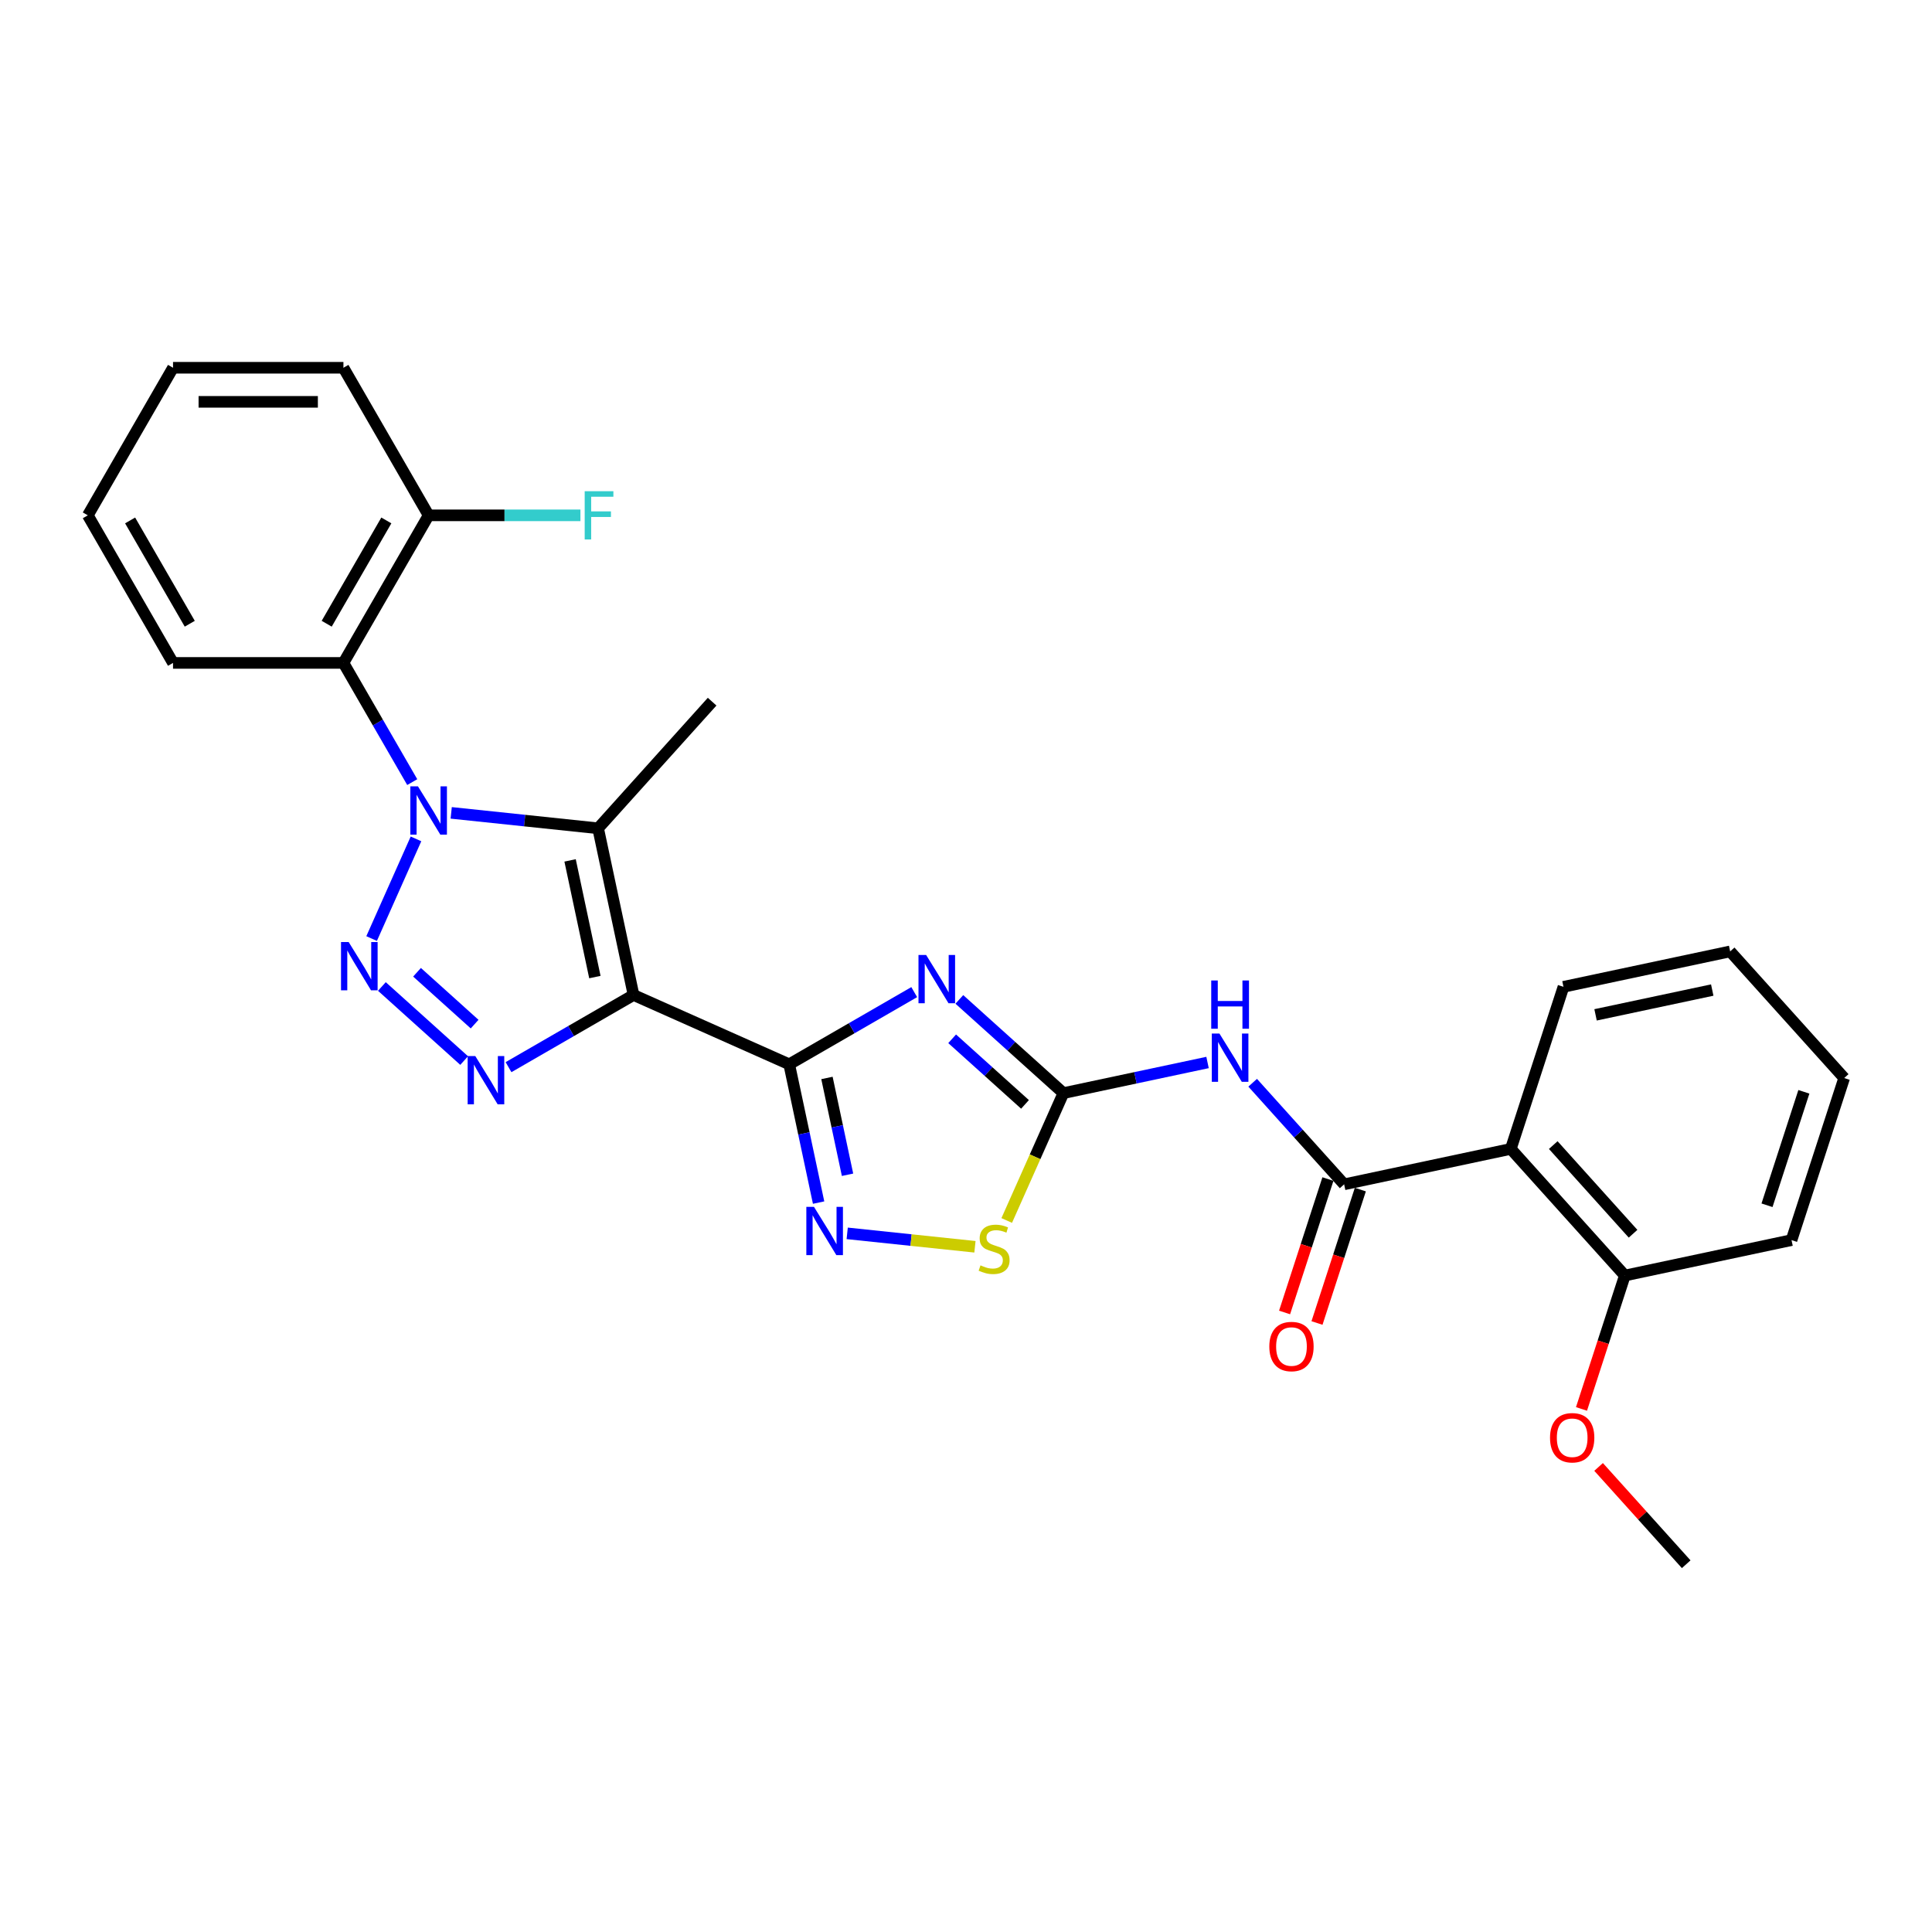 <?xml version='1.0' encoding='iso-8859-1'?>
<svg version='1.1' baseProfile='full'
              xmlns='http://www.w3.org/2000/svg'
                      xmlns:rdkit='http://www.rdkit.org/xml'
                      xmlns:xlink='http://www.w3.org/1999/xlink'
                  xml:space='preserve'
width='1000px' height='1000px' viewBox='0 0 1000 1000'>
<!-- END OF HEADER -->
<rect style='opacity:1.0;fill:#FFFFFF;stroke:none' width='1000' height='1000' x='0' y='0'> </rect>
<path class='bond-1' d='M 327.917,515.004 L 408.494,550.879' style='fill:none;fill-rule:evenodd;stroke:#000000;stroke-width:6px;stroke-linecap:butt;stroke-linejoin:miter;stroke-opacity:1' />
<path class='bond-4' d='M 327.917,515.004 L 309.579,428.729' style='fill:none;fill-rule:evenodd;stroke:#000000;stroke-width:6px;stroke-linecap:butt;stroke-linejoin:miter;stroke-opacity:1' />
<path class='bond-4' d='M 307.911,505.73 L 295.074,445.338' style='fill:none;fill-rule:evenodd;stroke:#000000;stroke-width:6px;stroke-linecap:butt;stroke-linejoin:miter;stroke-opacity:1' />
<path class='bond-5' d='M 327.917,515.004 L 295.563,533.683' style='fill:none;fill-rule:evenodd;stroke:#000000;stroke-width:6px;stroke-linecap:butt;stroke-linejoin:miter;stroke-opacity:1' />
<path class='bond-5' d='M 295.563,533.683 L 263.209,552.363' style='fill:none;fill-rule:evenodd;stroke:#0000FF;stroke-width:6px;stroke-linecap:butt;stroke-linejoin:miter;stroke-opacity:1' />
<path class='bond-0' d='M 233.537,420.737 L 271.558,424.733' style='fill:none;fill-rule:evenodd;stroke:#0000FF;stroke-width:6px;stroke-linecap:butt;stroke-linejoin:miter;stroke-opacity:1' />
<path class='bond-0' d='M 271.558,424.733 L 309.579,428.729' style='fill:none;fill-rule:evenodd;stroke:#000000;stroke-width:6px;stroke-linecap:butt;stroke-linejoin:miter;stroke-opacity:1' />
<path class='bond-10' d='M 213.375,404.815 L 195.567,373.969' style='fill:none;fill-rule:evenodd;stroke:#0000FF;stroke-width:6px;stroke-linecap:butt;stroke-linejoin:miter;stroke-opacity:1' />
<path class='bond-10' d='M 195.567,373.969 L 177.758,343.124' style='fill:none;fill-rule:evenodd;stroke:#000000;stroke-width:6px;stroke-linecap:butt;stroke-linejoin:miter;stroke-opacity:1' />
<path class='bond-28' d='M 215.317,434.204 L 192.348,485.794' style='fill:none;fill-rule:evenodd;stroke:#0000FF;stroke-width:6px;stroke-linecap:butt;stroke-linejoin:miter;stroke-opacity:1' />
<path class='bond-3' d='M 408.494,550.879 L 440.848,532.2' style='fill:none;fill-rule:evenodd;stroke:#000000;stroke-width:6px;stroke-linecap:butt;stroke-linejoin:miter;stroke-opacity:1' />
<path class='bond-3' d='M 440.848,532.2 L 473.201,513.52' style='fill:none;fill-rule:evenodd;stroke:#0000FF;stroke-width:6px;stroke-linecap:butt;stroke-linejoin:miter;stroke-opacity:1' />
<path class='bond-7' d='M 408.494,550.879 L 416.101,586.669' style='fill:none;fill-rule:evenodd;stroke:#000000;stroke-width:6px;stroke-linecap:butt;stroke-linejoin:miter;stroke-opacity:1' />
<path class='bond-7' d='M 416.101,586.669 L 423.709,622.46' style='fill:none;fill-rule:evenodd;stroke:#0000FF;stroke-width:6px;stroke-linecap:butt;stroke-linejoin:miter;stroke-opacity:1' />
<path class='bond-7' d='M 428.031,557.949 L 433.356,583.002' style='fill:none;fill-rule:evenodd;stroke:#000000;stroke-width:6px;stroke-linecap:butt;stroke-linejoin:miter;stroke-opacity:1' />
<path class='bond-7' d='M 433.356,583.002 L 438.682,608.055' style='fill:none;fill-rule:evenodd;stroke:#0000FF;stroke-width:6px;stroke-linecap:butt;stroke-linejoin:miter;stroke-opacity:1' />
<path class='bond-2' d='M 197.662,510.601 L 240.246,548.944' style='fill:none;fill-rule:evenodd;stroke:#0000FF;stroke-width:6px;stroke-linecap:butt;stroke-linejoin:miter;stroke-opacity:1' />
<path class='bond-2' d='M 215.854,503.243 L 245.662,530.083' style='fill:none;fill-rule:evenodd;stroke:#0000FF;stroke-width:6px;stroke-linecap:butt;stroke-linejoin:miter;stroke-opacity:1' />
<path class='bond-6' d='M 496.557,517.293 L 523.492,541.545' style='fill:none;fill-rule:evenodd;stroke:#0000FF;stroke-width:6px;stroke-linecap:butt;stroke-linejoin:miter;stroke-opacity:1' />
<path class='bond-6' d='M 523.492,541.545 L 550.427,565.797' style='fill:none;fill-rule:evenodd;stroke:#000000;stroke-width:6px;stroke-linecap:butt;stroke-linejoin:miter;stroke-opacity:1' />
<path class='bond-6' d='M 492.834,537.678 L 511.688,554.654' style='fill:none;fill-rule:evenodd;stroke:#0000FF;stroke-width:6px;stroke-linecap:butt;stroke-linejoin:miter;stroke-opacity:1' />
<path class='bond-6' d='M 511.688,554.654 L 530.542,571.631' style='fill:none;fill-rule:evenodd;stroke:#000000;stroke-width:6px;stroke-linecap:butt;stroke-linejoin:miter;stroke-opacity:1' />
<path class='bond-16' d='M 309.579,428.729 L 368.598,363.182' style='fill:none;fill-rule:evenodd;stroke:#000000;stroke-width:6px;stroke-linecap:butt;stroke-linejoin:miter;stroke-opacity:1' />
<path class='bond-9' d='M 550.427,565.797 L 587.725,557.869' style='fill:none;fill-rule:evenodd;stroke:#000000;stroke-width:6px;stroke-linecap:butt;stroke-linejoin:miter;stroke-opacity:1' />
<path class='bond-9' d='M 587.725,557.869 L 625.024,549.941' style='fill:none;fill-rule:evenodd;stroke:#0000FF;stroke-width:6px;stroke-linecap:butt;stroke-linejoin:miter;stroke-opacity:1' />
<path class='bond-29' d='M 550.427,565.797 L 535.752,598.756' style='fill:none;fill-rule:evenodd;stroke:#000000;stroke-width:6px;stroke-linecap:butt;stroke-linejoin:miter;stroke-opacity:1' />
<path class='bond-29' d='M 535.752,598.756 L 521.078,631.715' style='fill:none;fill-rule:evenodd;stroke:#CCCC00;stroke-width:6px;stroke-linecap:butt;stroke-linejoin:miter;stroke-opacity:1' />
<path class='bond-12' d='M 438.51,638.382 L 471.571,641.856' style='fill:none;fill-rule:evenodd;stroke:#0000FF;stroke-width:6px;stroke-linecap:butt;stroke-linejoin:miter;stroke-opacity:1' />
<path class='bond-12' d='M 471.571,641.856 L 504.631,645.331' style='fill:none;fill-rule:evenodd;stroke:#CCCC00;stroke-width:6px;stroke-linecap:butt;stroke-linejoin:miter;stroke-opacity:1' />
<path class='bond-8' d='M 695.72,613.006 L 672.05,586.717' style='fill:none;fill-rule:evenodd;stroke:#000000;stroke-width:6px;stroke-linecap:butt;stroke-linejoin:miter;stroke-opacity:1' />
<path class='bond-8' d='M 672.05,586.717 L 648.38,560.428' style='fill:none;fill-rule:evenodd;stroke:#0000FF;stroke-width:6px;stroke-linecap:butt;stroke-linejoin:miter;stroke-opacity:1' />
<path class='bond-11' d='M 695.72,613.006 L 781.995,594.667' style='fill:none;fill-rule:evenodd;stroke:#000000;stroke-width:6px;stroke-linecap:butt;stroke-linejoin:miter;stroke-opacity:1' />
<path class='bond-14' d='M 687.332,610.28 L 676.114,644.805' style='fill:none;fill-rule:evenodd;stroke:#000000;stroke-width:6px;stroke-linecap:butt;stroke-linejoin:miter;stroke-opacity:1' />
<path class='bond-14' d='M 676.114,644.805 L 664.896,679.33' style='fill:none;fill-rule:evenodd;stroke:#FF0000;stroke-width:6px;stroke-linecap:butt;stroke-linejoin:miter;stroke-opacity:1' />
<path class='bond-14' d='M 704.109,615.731 L 692.891,650.256' style='fill:none;fill-rule:evenodd;stroke:#000000;stroke-width:6px;stroke-linecap:butt;stroke-linejoin:miter;stroke-opacity:1' />
<path class='bond-14' d='M 692.891,650.256 L 681.673,684.781' style='fill:none;fill-rule:evenodd;stroke:#FF0000;stroke-width:6px;stroke-linecap:butt;stroke-linejoin:miter;stroke-opacity:1' />
<path class='bond-13' d='M 177.758,343.124 L 221.859,266.738' style='fill:none;fill-rule:evenodd;stroke:#000000;stroke-width:6px;stroke-linecap:butt;stroke-linejoin:miter;stroke-opacity:1' />
<path class='bond-13' d='M 169.096,322.846 L 199.967,269.376' style='fill:none;fill-rule:evenodd;stroke:#000000;stroke-width:6px;stroke-linecap:butt;stroke-linejoin:miter;stroke-opacity:1' />
<path class='bond-19' d='M 177.758,343.124 L 89.556,343.124' style='fill:none;fill-rule:evenodd;stroke:#000000;stroke-width:6px;stroke-linecap:butt;stroke-linejoin:miter;stroke-opacity:1' />
<path class='bond-15' d='M 781.995,594.667 L 841.014,660.215' style='fill:none;fill-rule:evenodd;stroke:#000000;stroke-width:6px;stroke-linecap:butt;stroke-linejoin:miter;stroke-opacity:1' />
<path class='bond-15' d='M 803.958,592.696 L 845.271,638.579' style='fill:none;fill-rule:evenodd;stroke:#000000;stroke-width:6px;stroke-linecap:butt;stroke-linejoin:miter;stroke-opacity:1' />
<path class='bond-18' d='M 781.995,594.667 L 809.252,510.782' style='fill:none;fill-rule:evenodd;stroke:#000000;stroke-width:6px;stroke-linecap:butt;stroke-linejoin:miter;stroke-opacity:1' />
<path class='bond-17' d='M 221.859,266.738 L 261.145,266.738' style='fill:none;fill-rule:evenodd;stroke:#000000;stroke-width:6px;stroke-linecap:butt;stroke-linejoin:miter;stroke-opacity:1' />
<path class='bond-17' d='M 261.145,266.738 L 300.43,266.738' style='fill:none;fill-rule:evenodd;stroke:#33CCCC;stroke-width:6px;stroke-linecap:butt;stroke-linejoin:miter;stroke-opacity:1' />
<path class='bond-21' d='M 221.859,266.738 L 177.758,190.353' style='fill:none;fill-rule:evenodd;stroke:#000000;stroke-width:6px;stroke-linecap:butt;stroke-linejoin:miter;stroke-opacity:1' />
<path class='bond-20' d='M 841.014,660.215 L 829.797,694.74' style='fill:none;fill-rule:evenodd;stroke:#000000;stroke-width:6px;stroke-linecap:butt;stroke-linejoin:miter;stroke-opacity:1' />
<path class='bond-20' d='M 829.797,694.74 L 818.579,729.264' style='fill:none;fill-rule:evenodd;stroke:#FF0000;stroke-width:6px;stroke-linecap:butt;stroke-linejoin:miter;stroke-opacity:1' />
<path class='bond-22' d='M 841.014,660.215 L 927.289,641.876' style='fill:none;fill-rule:evenodd;stroke:#000000;stroke-width:6px;stroke-linecap:butt;stroke-linejoin:miter;stroke-opacity:1' />
<path class='bond-24' d='M 809.252,510.782 L 895.527,492.444' style='fill:none;fill-rule:evenodd;stroke:#000000;stroke-width:6px;stroke-linecap:butt;stroke-linejoin:miter;stroke-opacity:1' />
<path class='bond-24' d='M 825.86,525.286 L 886.253,512.449' style='fill:none;fill-rule:evenodd;stroke:#000000;stroke-width:6px;stroke-linecap:butt;stroke-linejoin:miter;stroke-opacity:1' />
<path class='bond-25' d='M 89.556,343.124 L 45.455,266.738' style='fill:none;fill-rule:evenodd;stroke:#000000;stroke-width:6px;stroke-linecap:butt;stroke-linejoin:miter;stroke-opacity:1' />
<path class='bond-25' d='M 98.218,322.846 L 67.347,269.376' style='fill:none;fill-rule:evenodd;stroke:#000000;stroke-width:6px;stroke-linecap:butt;stroke-linejoin:miter;stroke-opacity:1' />
<path class='bond-23' d='M 827.43,759.284 L 850.104,784.465' style='fill:none;fill-rule:evenodd;stroke:#FF0000;stroke-width:6px;stroke-linecap:butt;stroke-linejoin:miter;stroke-opacity:1' />
<path class='bond-23' d='M 850.104,784.465 L 872.777,809.647' style='fill:none;fill-rule:evenodd;stroke:#000000;stroke-width:6px;stroke-linecap:butt;stroke-linejoin:miter;stroke-opacity:1' />
<path class='bond-30' d='M 177.758,190.353 L 89.556,190.353' style='fill:none;fill-rule:evenodd;stroke:#000000;stroke-width:6px;stroke-linecap:butt;stroke-linejoin:miter;stroke-opacity:1' />
<path class='bond-30' d='M 164.528,207.993 L 102.786,207.993' style='fill:none;fill-rule:evenodd;stroke:#000000;stroke-width:6px;stroke-linecap:butt;stroke-linejoin:miter;stroke-opacity:1' />
<path class='bond-31' d='M 927.289,641.876 L 954.545,557.991' style='fill:none;fill-rule:evenodd;stroke:#000000;stroke-width:6px;stroke-linecap:butt;stroke-linejoin:miter;stroke-opacity:1' />
<path class='bond-31' d='M 914.601,623.842 L 933.68,565.122' style='fill:none;fill-rule:evenodd;stroke:#000000;stroke-width:6px;stroke-linecap:butt;stroke-linejoin:miter;stroke-opacity:1' />
<path class='bond-27' d='M 895.527,492.444 L 954.545,557.991' style='fill:none;fill-rule:evenodd;stroke:#000000;stroke-width:6px;stroke-linecap:butt;stroke-linejoin:miter;stroke-opacity:1' />
<path class='bond-26' d='M 45.455,266.738 L 89.556,190.353' style='fill:none;fill-rule:evenodd;stroke:#000000;stroke-width:6px;stroke-linecap:butt;stroke-linejoin:miter;stroke-opacity:1' />
<path  class='atom-1' d='M 216.338 407.02
L 224.523 420.25
Q 225.335 421.556, 226.64 423.919
Q 227.945 426.283, 228.016 426.424
L 228.016 407.02
L 231.332 407.02
L 231.332 431.999
L 227.91 431.999
L 219.125 417.534
Q 218.102 415.84, 217.008 413.9
Q 215.95 411.959, 215.632 411.359
L 215.632 431.999
L 212.386 431.999
L 212.386 407.02
L 216.338 407.02
' fill='#0000FF'/>
<path  class='atom-3' d='M 180.463 487.597
L 188.648 500.827
Q 189.459 502.133, 190.765 504.496
Q 192.07 506.86, 192.141 507.001
L 192.141 487.597
L 195.457 487.597
L 195.457 512.576
L 192.035 512.576
L 183.25 498.111
Q 182.227 496.417, 181.133 494.477
Q 180.075 492.536, 179.757 491.936
L 179.757 512.576
L 176.511 512.576
L 176.511 487.597
L 180.463 487.597
' fill='#0000FF'/>
<path  class='atom-4' d='M 479.358 494.288
L 487.543 507.519
Q 488.355 508.824, 489.66 511.188
Q 490.965 513.552, 491.036 513.693
L 491.036 494.288
L 494.352 494.288
L 494.352 519.267
L 490.93 519.267
L 482.145 504.802
Q 481.122 503.109, 480.028 501.168
Q 478.97 499.228, 478.652 498.628
L 478.652 519.267
L 475.406 519.267
L 475.406 494.288
L 479.358 494.288
' fill='#0000FF'/>
<path  class='atom-6' d='M 246.01 546.616
L 254.195 559.846
Q 255.007 561.152, 256.312 563.515
Q 257.617 565.879, 257.688 566.02
L 257.688 546.616
L 261.004 546.616
L 261.004 571.595
L 257.582 571.595
L 248.797 557.129
Q 247.774 555.436, 246.68 553.496
Q 245.622 551.555, 245.304 550.955
L 245.304 571.595
L 242.058 571.595
L 242.058 546.616
L 246.01 546.616
' fill='#0000FF'/>
<path  class='atom-8' d='M 421.311 624.665
L 429.496 637.895
Q 430.307 639.2, 431.613 641.564
Q 432.918 643.928, 432.989 644.069
L 432.989 624.665
L 436.305 624.665
L 436.305 649.644
L 432.883 649.644
L 424.098 635.178
Q 423.075 633.485, 421.981 631.544
Q 420.923 629.604, 420.605 629.004
L 420.605 649.644
L 417.359 649.644
L 417.359 624.665
L 421.311 624.665
' fill='#0000FF'/>
<path  class='atom-10' d='M 631.18 534.969
L 639.365 548.199
Q 640.177 549.505, 641.482 551.869
Q 642.788 554.233, 642.858 554.374
L 642.858 534.969
L 646.174 534.969
L 646.174 559.948
L 642.752 559.948
L 633.967 545.483
Q 632.944 543.789, 631.85 541.849
Q 630.792 539.908, 630.474 539.309
L 630.474 559.948
L 627.229 559.948
L 627.229 534.969
L 631.18 534.969
' fill='#0000FF'/>
<path  class='atom-10' d='M 626.929 507.492
L 630.316 507.492
L 630.316 518.112
L 643.087 518.112
L 643.087 507.492
L 646.474 507.492
L 646.474 532.471
L 643.087 532.471
L 643.087 520.934
L 630.316 520.934
L 630.316 532.471
L 626.929 532.471
L 626.929 507.492
' fill='#0000FF'/>
<path  class='atom-13' d='M 507.495 654.947
Q 507.777 655.053, 508.942 655.547
Q 510.106 656.041, 511.376 656.358
Q 512.682 656.641, 513.952 656.641
Q 516.315 656.641, 517.691 655.512
Q 519.067 654.347, 519.067 652.336
Q 519.067 650.96, 518.362 650.114
Q 517.691 649.267, 516.633 648.808
Q 515.575 648.35, 513.811 647.82
Q 511.588 647.15, 510.247 646.515
Q 508.942 645.88, 507.989 644.539
Q 507.072 643.199, 507.072 640.941
Q 507.072 637.801, 509.189 635.86
Q 511.341 633.92, 515.575 633.92
Q 518.468 633.92, 521.749 635.296
L 520.937 638.012
Q 517.938 636.777, 515.68 636.777
Q 513.246 636.777, 511.905 637.801
Q 510.565 638.788, 510.6 640.517
Q 510.6 641.858, 511.27 642.669
Q 511.976 643.481, 512.964 643.939
Q 513.987 644.398, 515.68 644.927
Q 517.938 645.633, 519.279 646.339
Q 520.62 647.044, 521.572 648.491
Q 522.56 649.902, 522.56 652.336
Q 522.56 655.794, 520.232 657.664
Q 517.938 659.498, 514.093 659.498
Q 511.87 659.498, 510.177 659.004
Q 508.518 658.546, 506.543 657.734
L 507.495 654.947
' fill='#CCCC00'/>
<path  class='atom-15' d='M 656.998 696.962
Q 656.998 690.964, 659.962 687.612
Q 662.925 684.261, 668.464 684.261
Q 674.004 684.261, 676.967 687.612
Q 679.931 690.964, 679.931 696.962
Q 679.931 703.03, 676.932 706.488
Q 673.933 709.91, 668.464 709.91
Q 662.961 709.91, 659.962 706.488
Q 656.998 703.065, 656.998 696.962
M 668.464 707.087
Q 672.275 707.087, 674.321 704.547
Q 676.403 701.972, 676.403 696.962
Q 676.403 692.058, 674.321 689.588
Q 672.275 687.083, 668.464 687.083
Q 664.654 687.083, 662.573 689.553
Q 660.526 692.022, 660.526 696.962
Q 660.526 702.007, 662.573 704.547
Q 664.654 707.087, 668.464 707.087
' fill='#FF0000'/>
<path  class='atom-18' d='M 302.635 254.249
L 317.488 254.249
L 317.488 257.107
L 305.987 257.107
L 305.987 264.692
L 316.218 264.692
L 316.218 267.585
L 305.987 267.585
L 305.987 279.228
L 302.635 279.228
L 302.635 254.249
' fill='#33CCCC'/>
<path  class='atom-21' d='M 802.292 744.171
Q 802.292 738.173, 805.256 734.821
Q 808.219 731.47, 813.758 731.47
Q 819.297 731.47, 822.261 734.821
Q 825.225 738.173, 825.225 744.171
Q 825.225 750.239, 822.226 753.697
Q 819.227 757.119, 813.758 757.119
Q 808.255 757.119, 805.256 753.697
Q 802.292 750.274, 802.292 744.171
M 813.758 754.296
Q 817.569 754.296, 819.615 751.756
Q 821.697 749.181, 821.697 744.171
Q 821.697 739.267, 819.615 736.797
Q 817.569 734.292, 813.758 734.292
Q 809.948 734.292, 807.866 736.762
Q 805.82 739.231, 805.82 744.171
Q 805.82 749.216, 807.866 751.756
Q 809.948 754.296, 813.758 754.296
' fill='#FF0000'/>
</svg>
